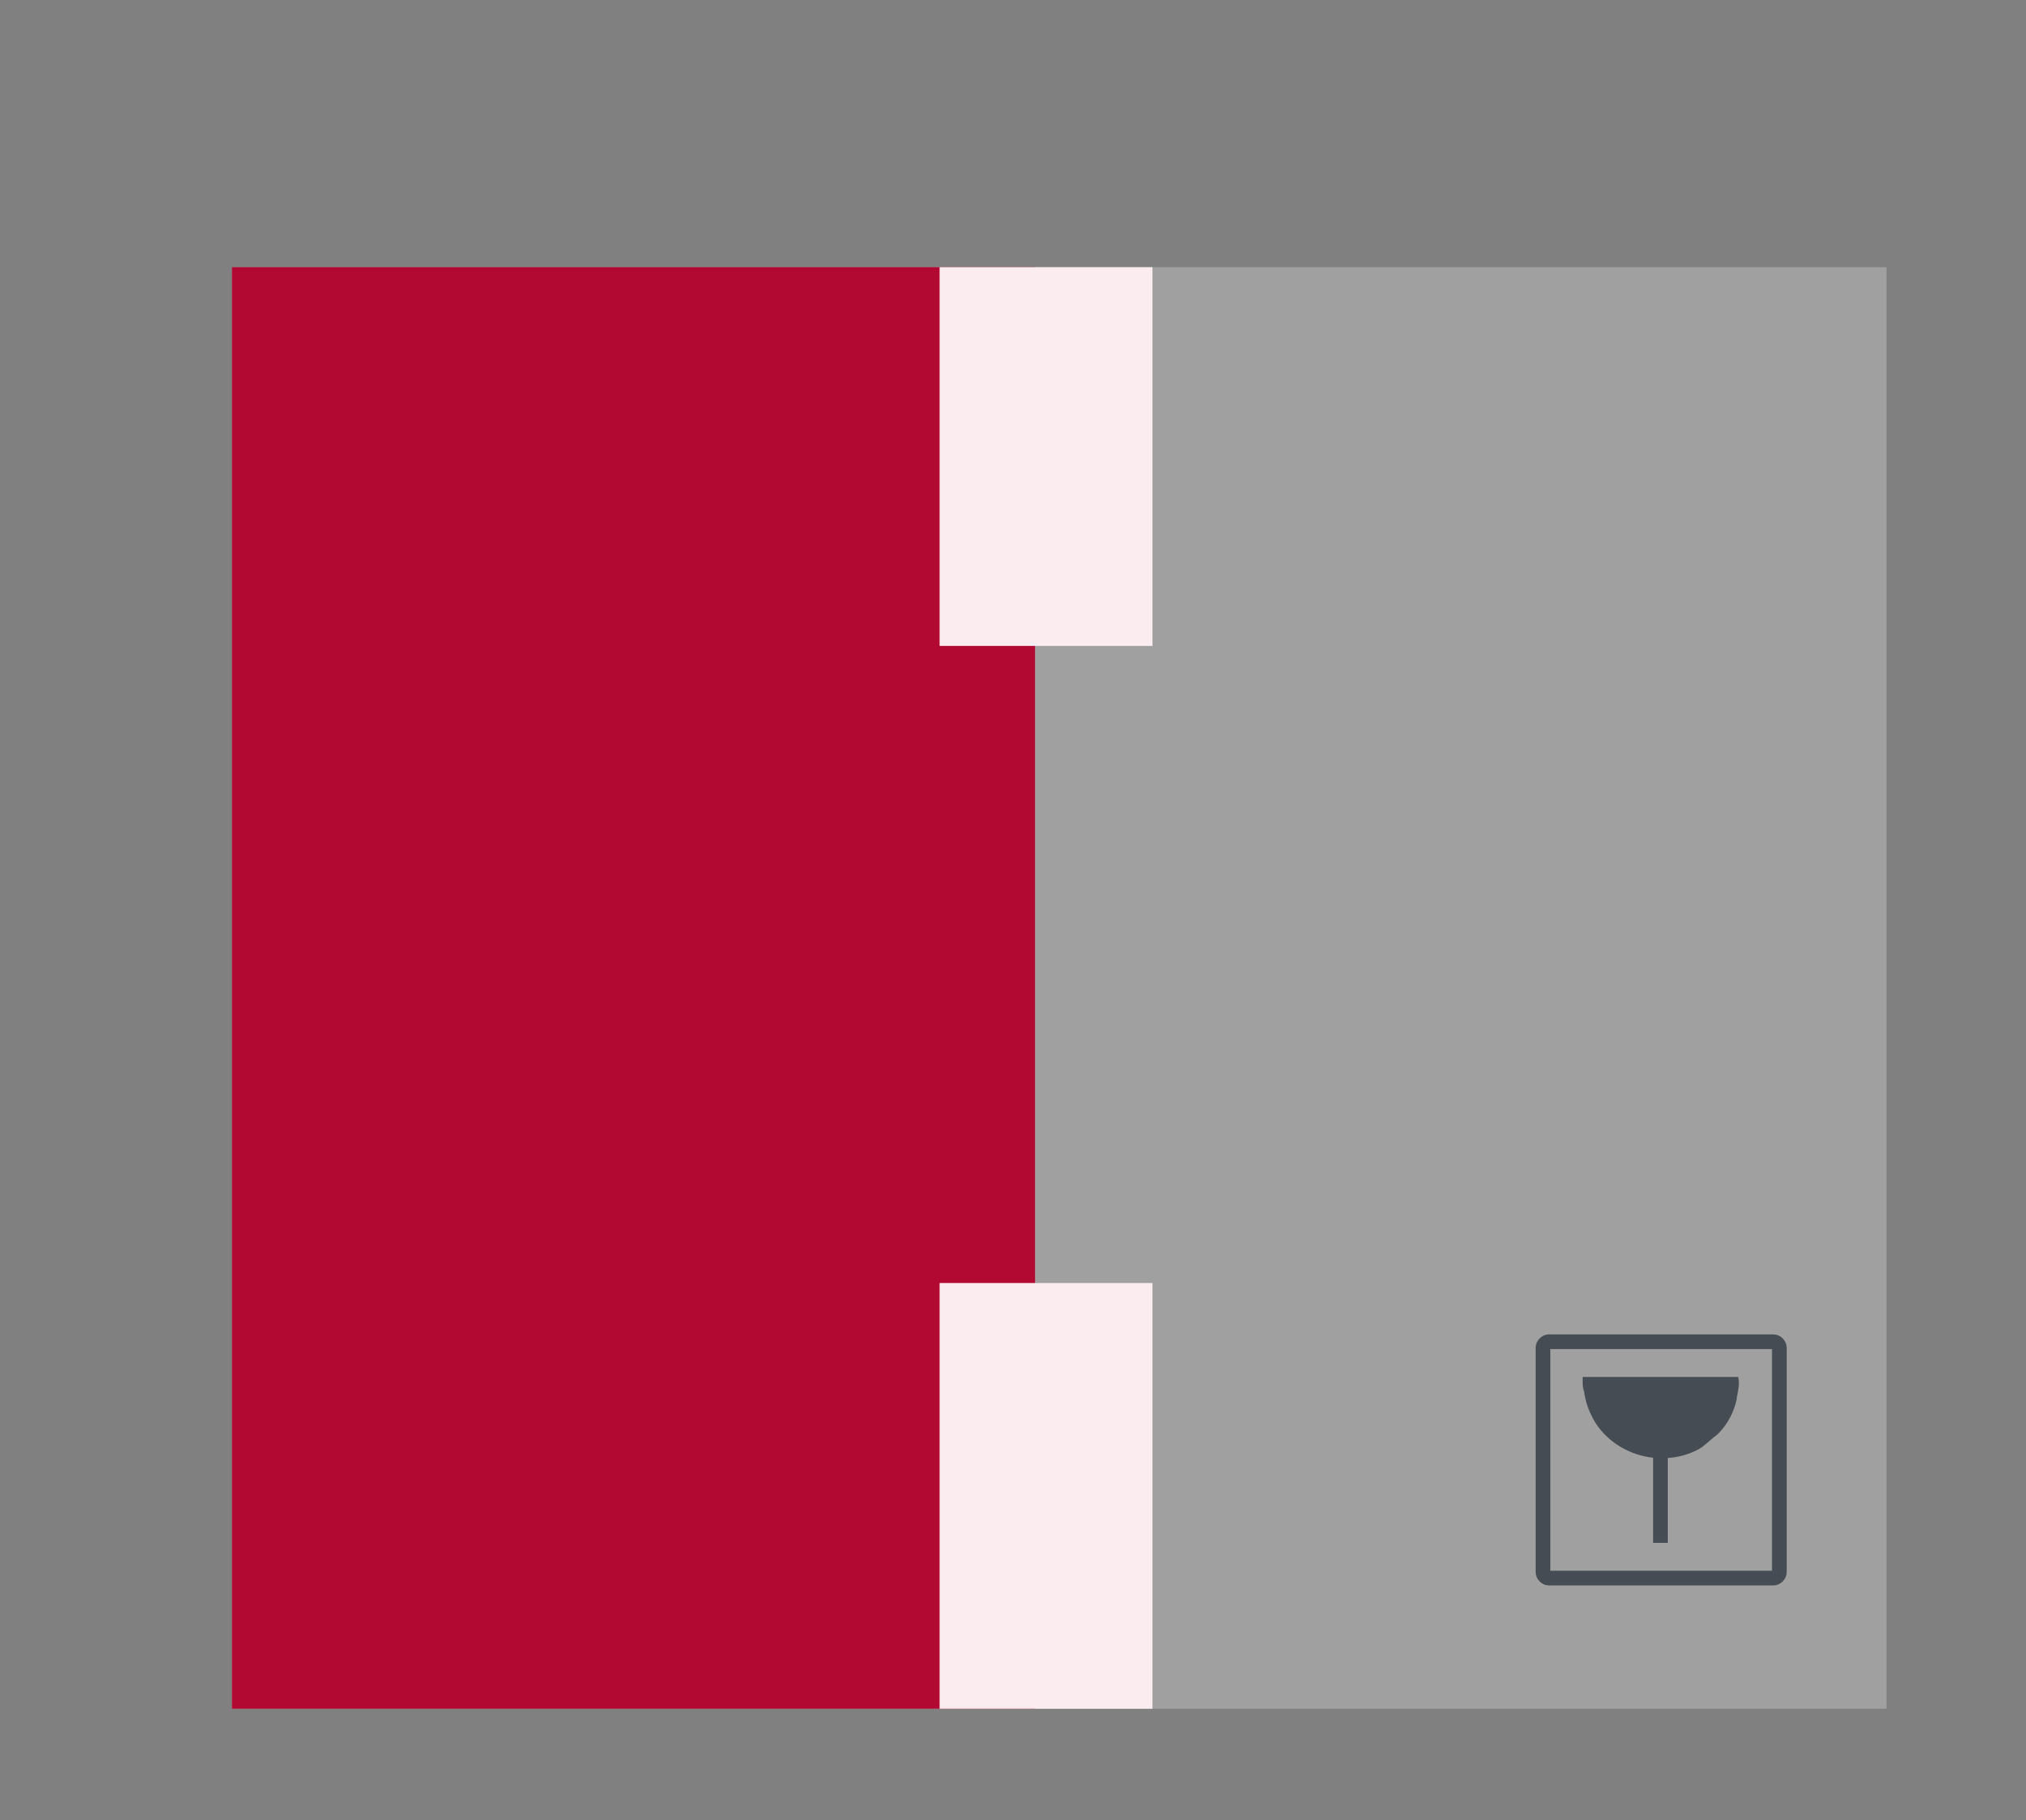 <?xml version="1.0" encoding="UTF-8"?> <svg xmlns="http://www.w3.org/2000/svg" xmlns:xlink="http://www.w3.org/1999/xlink" version="1.1" id="Layer_1" x="0px" y="0px" viewBox="0 0 138 124" style="enable-background:new 0 0 138 124;" xml:space="preserve"><rect x="0" y="0" width="138" height="124" fill="#808080" stroke="none"/> <style type="text/css"> .st0{fill:#A0A0A0;} .st1{fill:#B20933;} .st2{fill:#454C53;} .st3{fill:none;stroke:#454C53;stroke-miterlimit:10;} .st4{fill:#FBECF0;} </style> <g> <g> <rect x="15.8" y="18.2" class="st0" width="112.7" height="98.2"></rect> <rect x="15.8" y="18.2" class="st1" width="54.7" height="98.2"></rect> <g> <path class="st2" d="M107.8,93.6c0,0.1,0,0.2,0,0.3c0,0,0,0,0,0.1c0,0.3,0,0.5,0.1,0.8c0.1,0.7,0.3,1.3,0.7,2 c0.7,1.2,2,2.1,3.4,2.4c1.3,0.3,2.8,0.1,3.9-0.6c0.4-0.3,0.7-0.6,1.1-0.9c0.7-0.7,1.1-1.5,1.3-2.4c0,0,0-0.1,0-0.1 c0.1-0.5,0.2-0.9,0.1-1.4c0,0,0,0,0,0H107.8z"></path> <line class="st3" x1="113.1" y1="98.7" x2="113.1" y2="105.1"></line> <rect x="111.4" y="104.3" class="st3" width="3.6" height="0"></rect> </g> <path class="st3" d="M121.2,107.1c0,0.2-0.2,0.4-0.4,0.4h-15.3c-0.2,0-0.4-0.2-0.4-0.4V91.8c0-0.2,0.2-0.4,0.4-0.4h15.3 c0.2,0,0.4,0.2,0.4,0.4V107.1z"></path> <rect x="64" y="18.2" class="st4" width="14.5" height="25.8"></rect> <rect x="64" y="87.4" class="st4" width="14.5" height="29"></rect> </g> </g> </svg> 